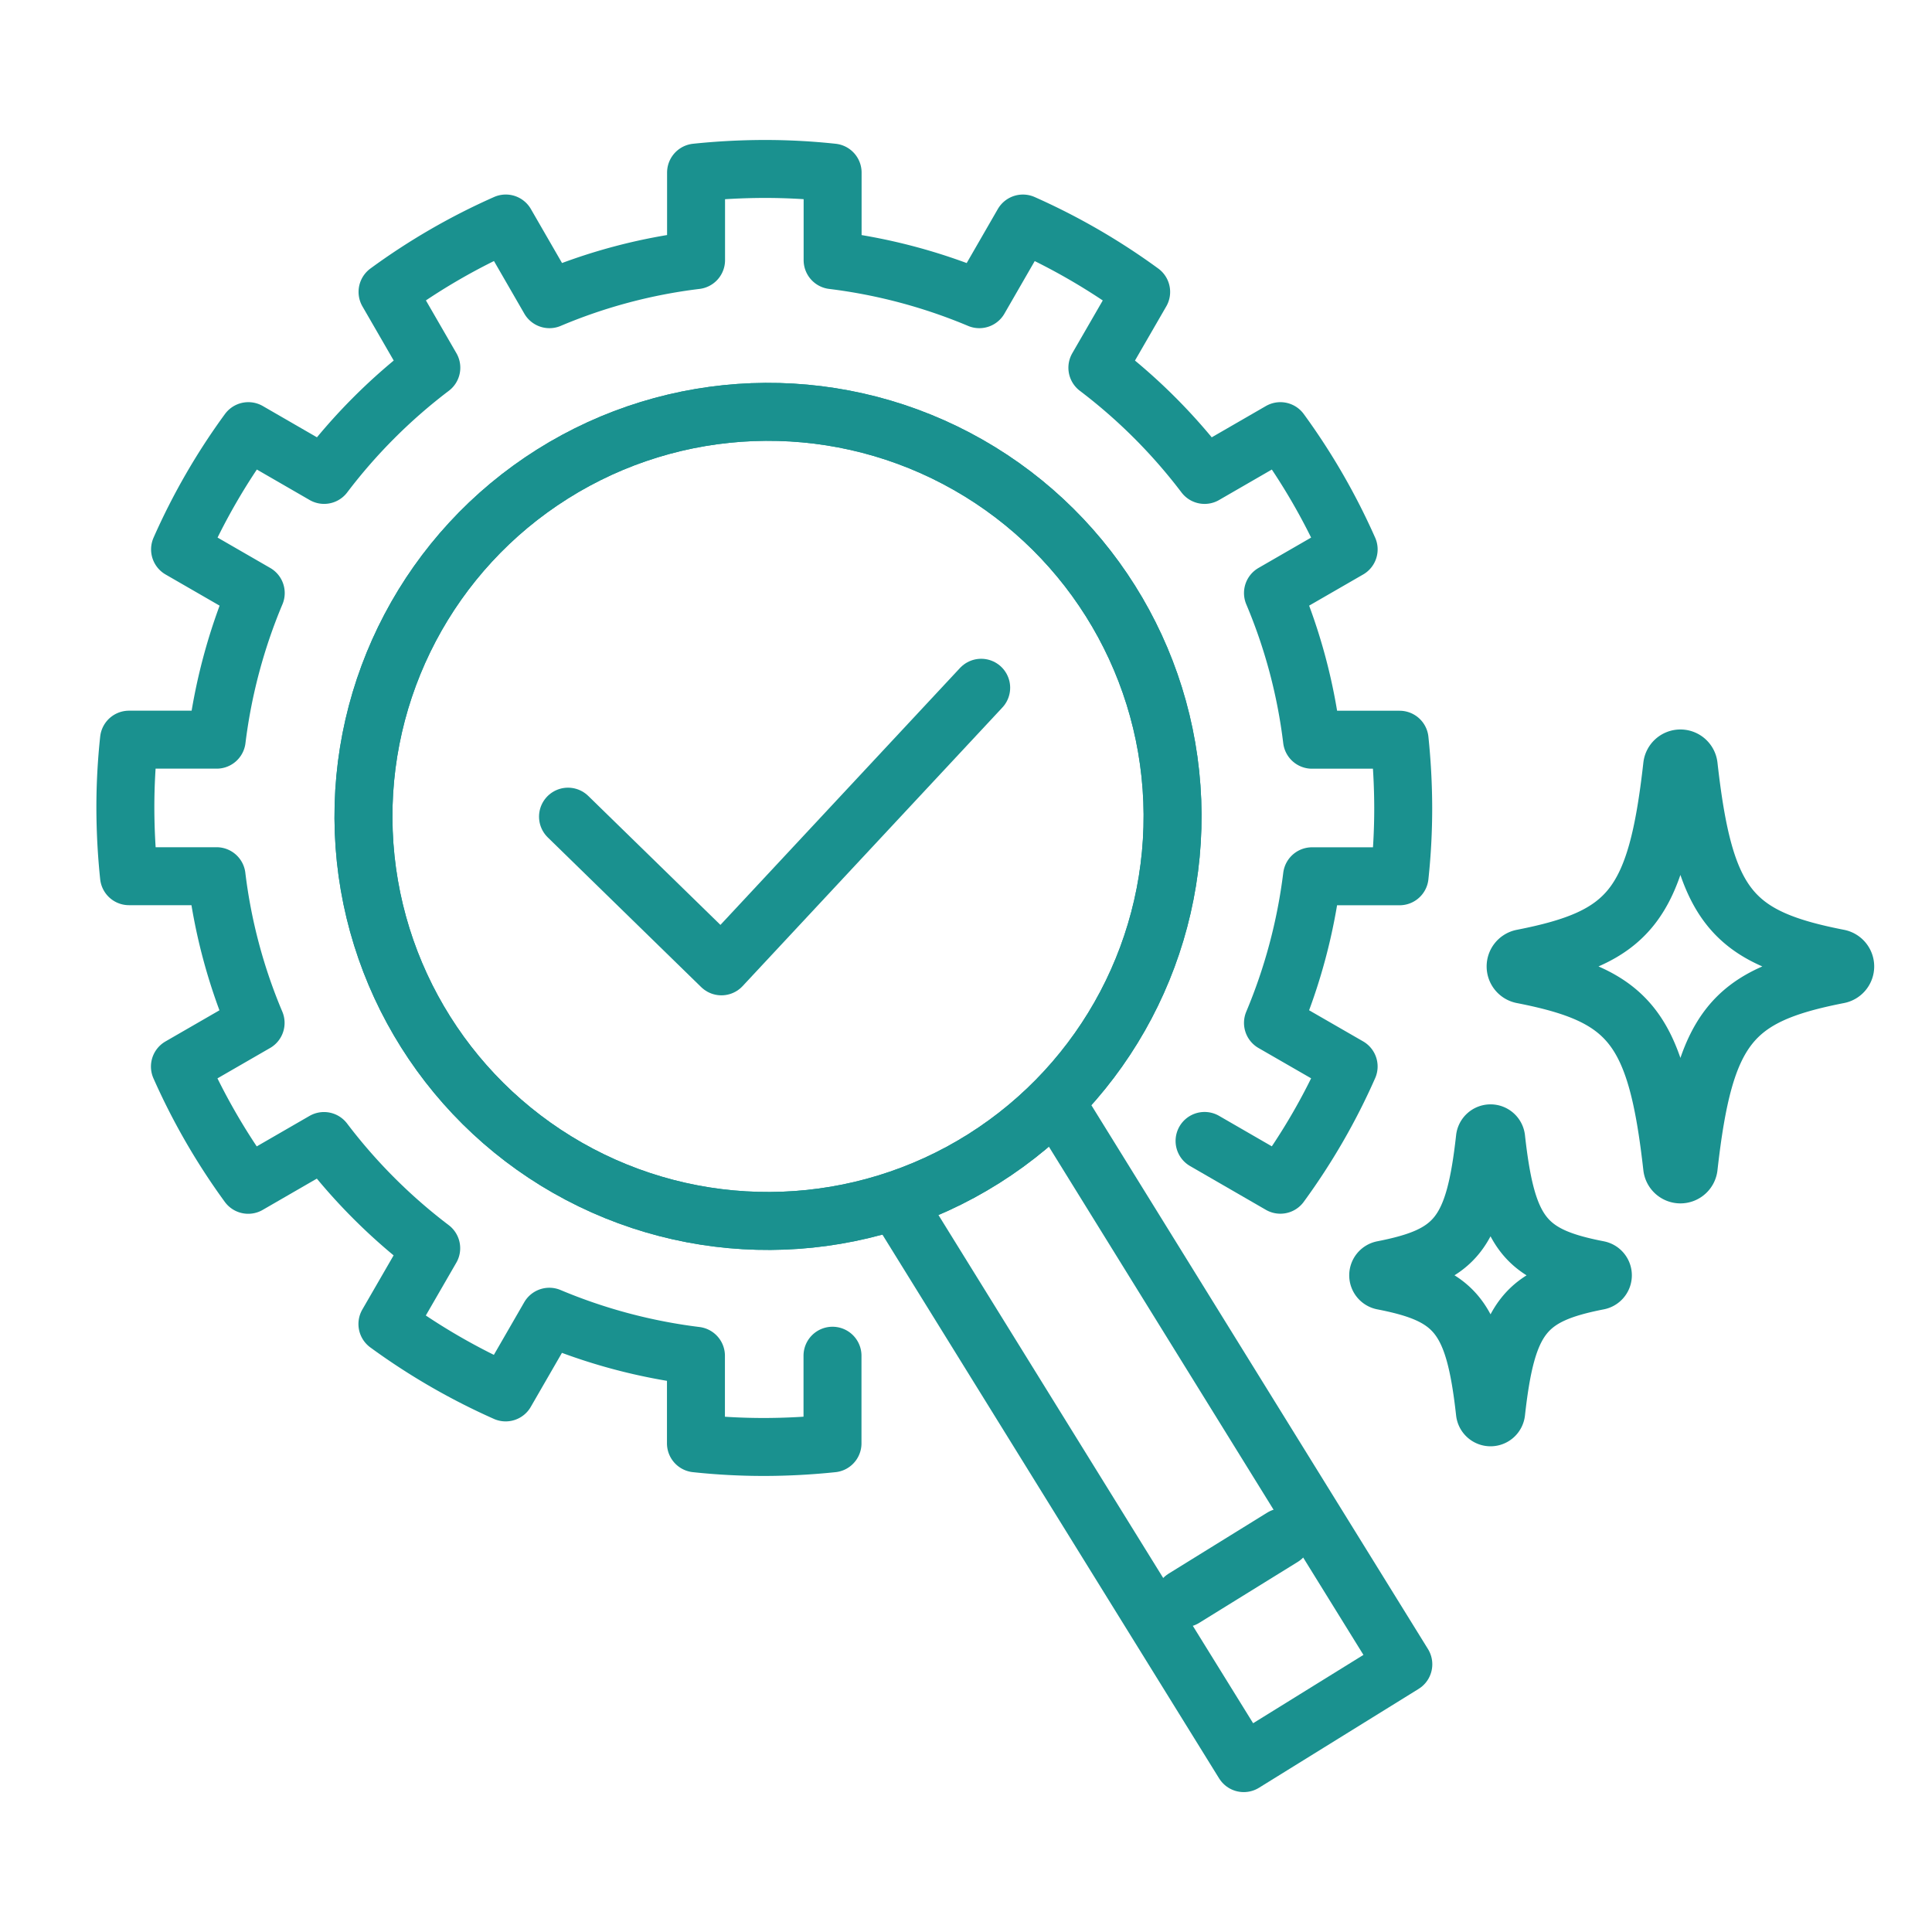 <svg id="グループ_3175" data-name="グループ 3175" xmlns="http://www.w3.org/2000/svg" width="100" height="100" viewBox="0 0 100 100">
  <rect id="長方形_2156" data-name="長方形 2156" width="100" height="100" fill="none"/>
  <g id="text" transform="translate(3.489 5.745)">
    <g id="グループ_3268" data-name="グループ 3268" transform="translate(3 3)">
      <path id="パス_1362187" data-name="パス 1362187" d="M58.859,53.31l3.923,2.266a33.164,33.164,0,0,0,1.927-2.956,32.515,32.515,0,0,0,1.607-3.164L62.4,47.2a28.619,28.619,0,0,0,2.021-7.589h4.532a32.884,32.884,0,0,0,.188-3.534,34.589,34.589,0,0,0-.188-3.534H64.42A28.212,28.212,0,0,0,62.4,24.951l3.917-2.26a33.237,33.237,0,0,0-3.534-6.12l-3.923,2.266a28.858,28.858,0,0,0-5.549-5.549l2.266-3.923a33.264,33.264,0,0,0-6.12-3.54L47.2,9.741A28.619,28.619,0,0,0,39.607,7.72V3.188A32.886,32.886,0,0,0,36.073,3a34.591,34.591,0,0,0-3.534.188V7.72a28.212,28.212,0,0,0-7.589,2.021l-2.26-3.917a32.911,32.911,0,0,0-6.12,3.54l2.266,3.923a28.859,28.859,0,0,0-5.549,5.549L9.365,16.571a32.883,32.883,0,0,0-3.534,6.12l3.917,2.26a28.619,28.619,0,0,0-2.021,7.589H3.188A32.886,32.886,0,0,0,3,36.073a34.591,34.591,0,0,0,.188,3.534H7.72A28.212,28.212,0,0,0,9.741,47.2l-3.917,2.26a33.237,33.237,0,0,0,3.534,6.12l3.923-2.266a28.859,28.859,0,0,0,5.549,5.549l-2.266,3.923a33.265,33.265,0,0,0,6.12,3.54l2.26-3.917a28.619,28.619,0,0,0,7.589,2.021v4.532a32.888,32.888,0,0,0,3.534.188,34.591,34.591,0,0,0,3.534-.188V64.427" transform="translate(-3 -3)" fill="none" stroke="#1a918f" stroke-linecap="round" stroke-linejoin="round" stroke-width="3"/>
      <path id="パス_1362188" data-name="パス 1362188" d="M39.5,52.452,47.44,60.2,60.886,45.78" transform="translate(-16.589 -18.927)" fill="none" stroke="#1a918f" stroke-linecap="round" stroke-linejoin="round" stroke-width="3"/>
      <path id="パス_1362189" data-name="パス 1362189" d="M134.348,62.8c-5.543,1.086-6.936,2.705-7.752,9.962a.43.43,0,0,1-.854,0c-.816-7.25-2.2-8.876-7.752-9.962a.431.431,0,0,1,0-.847c5.543-1.086,6.936-2.705,7.752-9.962a.43.43,0,0,1,.854,0c.816,7.25,2.2,8.876,7.752,9.962A.431.431,0,0,1,134.348,62.8Z" transform="translate(-45.68 -21.099)" fill="none" stroke="#1a918f" stroke-linecap="round" stroke-linejoin="round" stroke-width="3"/>
      <path id="パス_1362190" data-name="パス 1362190" d="M117.7,90.163c-3.779.741-4.733,1.845-5.285,6.792a.293.293,0,0,1-.584,0c-.552-4.946-1.506-6.057-5.285-6.792a.294.294,0,0,1,0-.577c3.779-.741,4.733-1.845,5.285-6.792a.293.293,0,0,1,.584,0c.552,4.946,1.506,6.057,5.285,6.792A.294.294,0,0,1,117.7,90.163Z" transform="translate(-41.462 -32.609)" fill="none" stroke="#1a918f" stroke-linecap="round" stroke-linejoin="round" stroke-width="3"/>
      <g id="グループ_3267" data-name="グループ 3267" transform="translate(11.535 11.783)">
        <circle id="楕円形_207" data-name="楕円形 207" cx="20.94" cy="20.94" r="20.94" transform="translate(0 1.608) rotate(-2.2)" fill="none" stroke="#1a918f" stroke-linecap="round" stroke-linejoin="round" stroke-width="3"/>
        <path id="パス_1362191" data-name="パス 1362191" d="M75.207,80.63,92.952,109.3l-8.26,5.116L66.94,85.746" transform="translate(-38.34 -43.685)" fill="none" stroke="#1a918f" stroke-linecap="round" stroke-linejoin="round" stroke-width="3"/>
        <line id="線_276" data-name="線 276" y1="3.157" x2="5.103" transform="translate(43.256 59.04)" fill="none" stroke="#1a918f" stroke-linecap="round" stroke-linejoin="round" stroke-width="3"/>
        <circle id="楕円形_208" data-name="楕円形 208" cx="20.94" cy="20.94" r="20.94" transform="translate(0 1.608) rotate(-2.2)" fill="none" stroke="#1a918f" stroke-linecap="round" stroke-linejoin="round" stroke-width="3"/>
      </g>
    </g>
  </g>
</svg>
